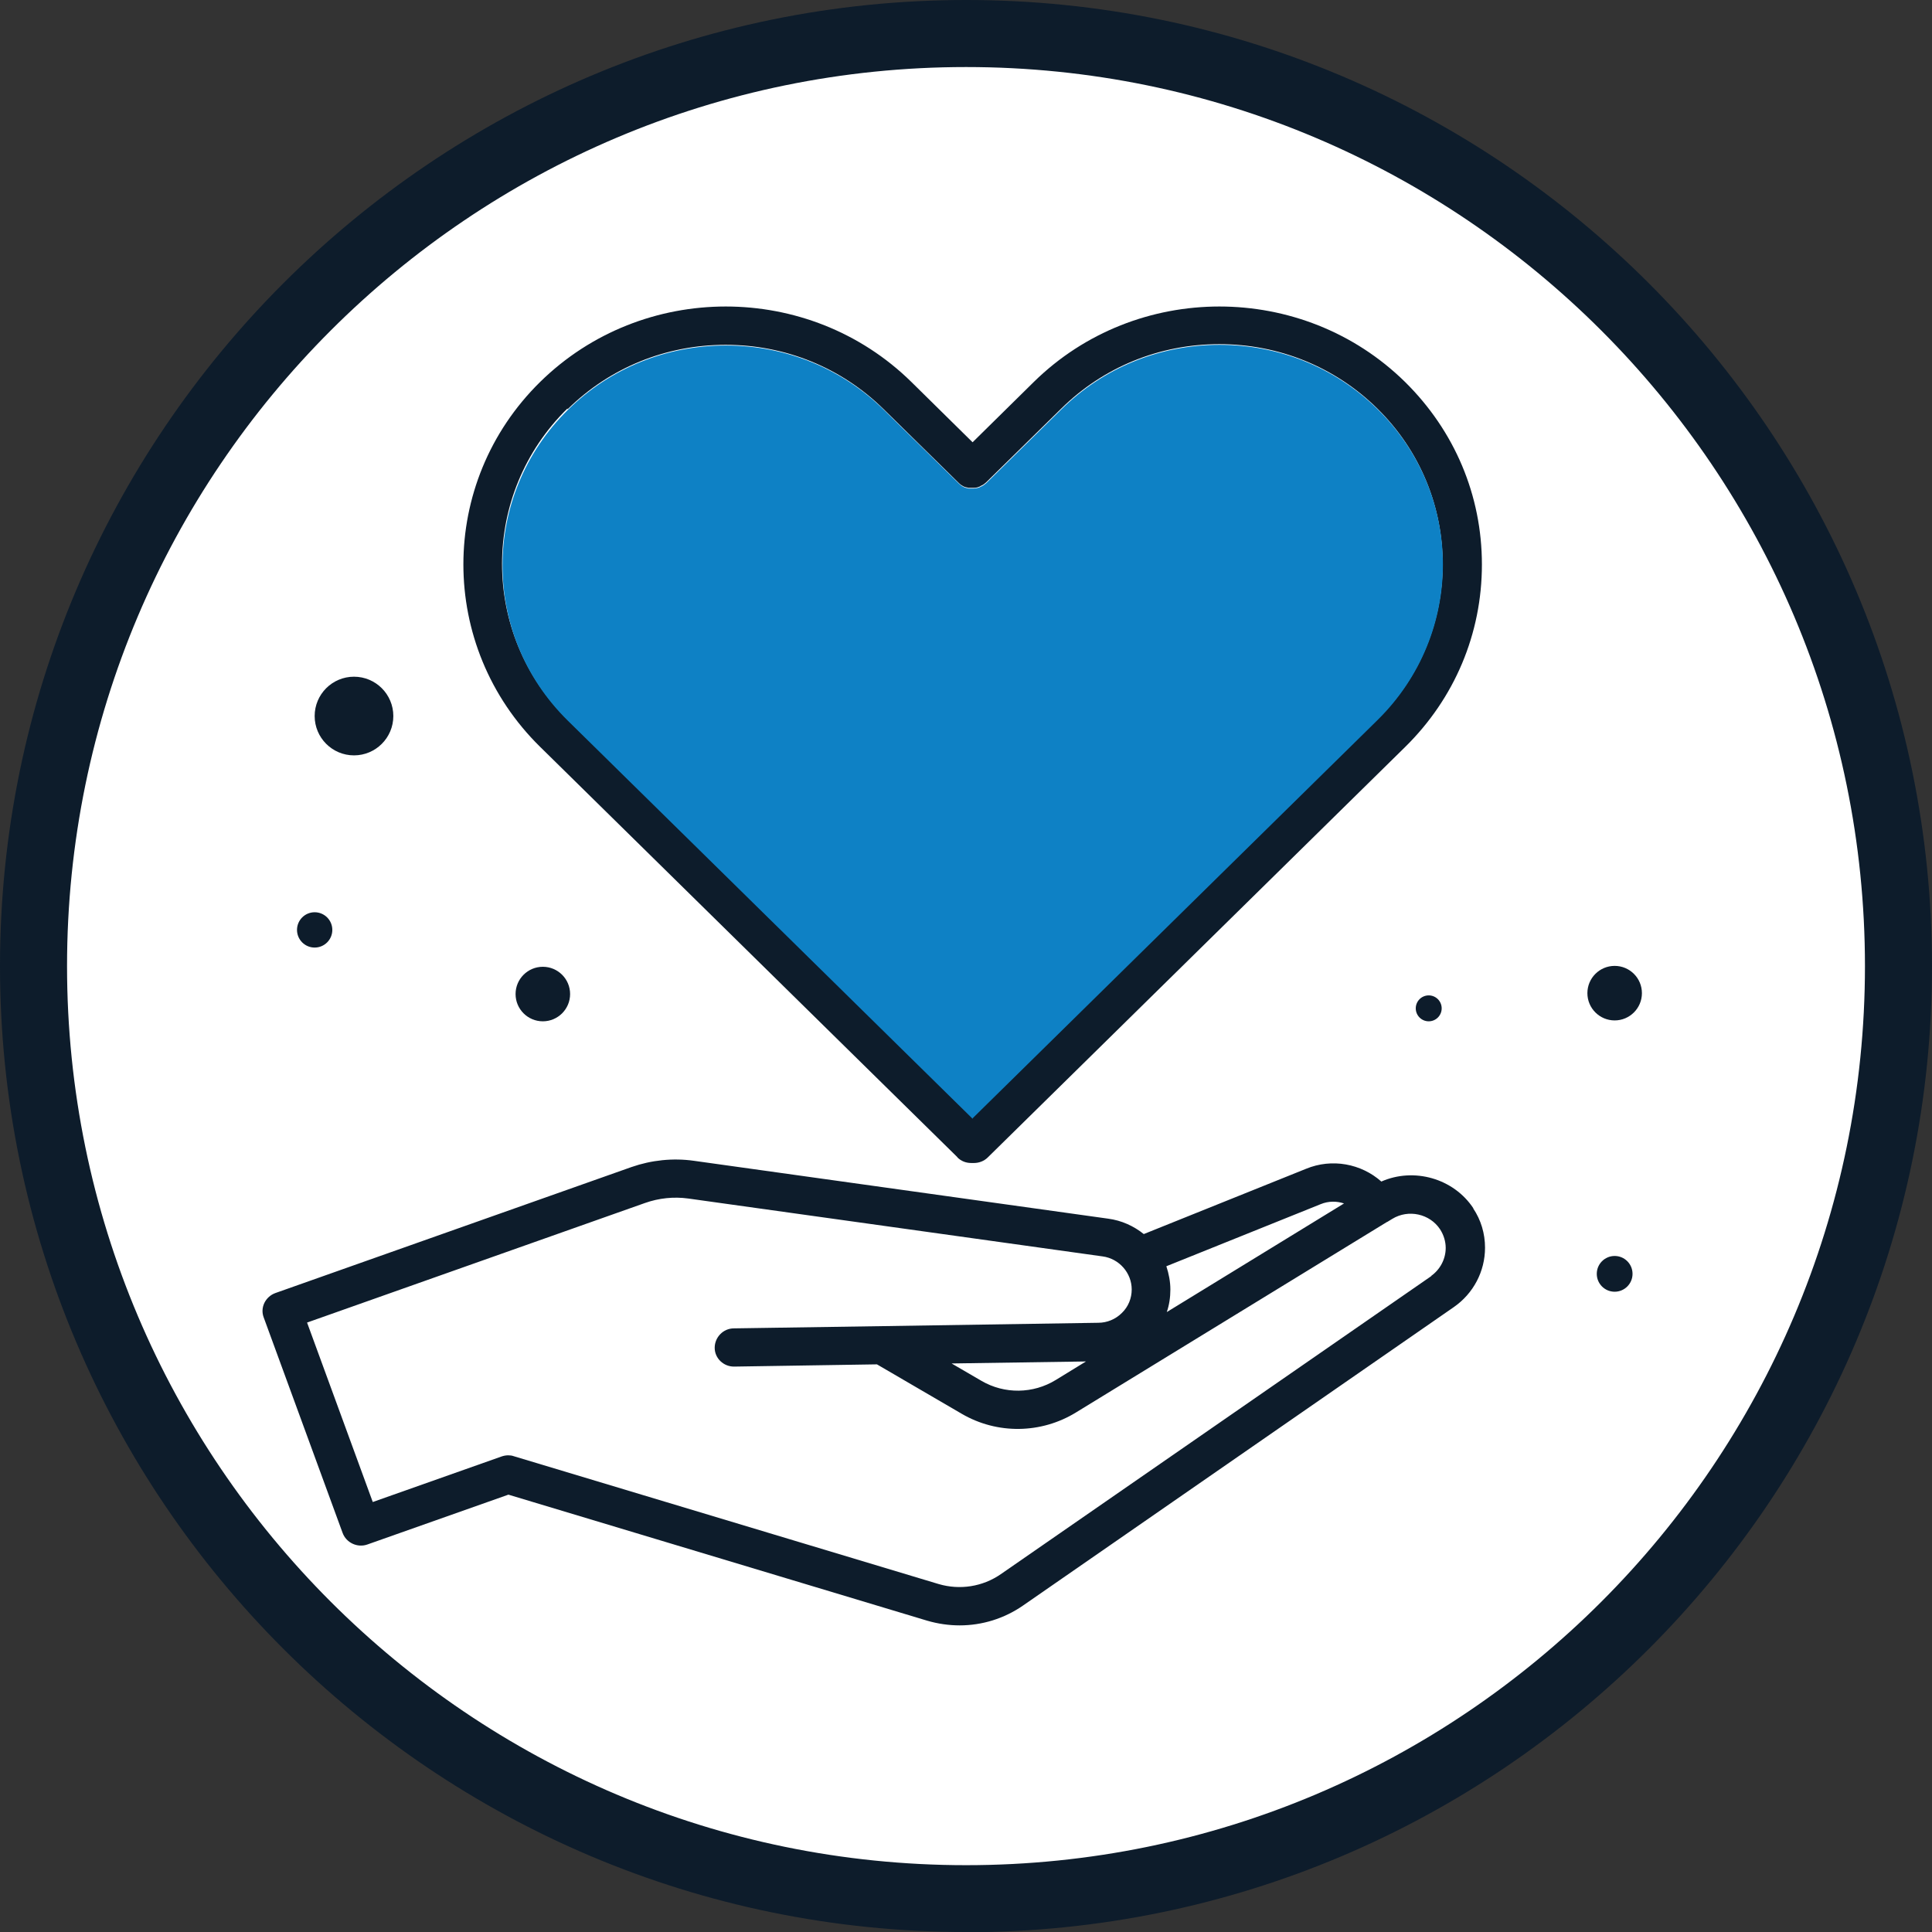 <svg xmlns="http://www.w3.org/2000/svg" id="Ebene_2" viewBox="0 0 86.45 86.45"><rect x="0" y="0" width="86.45" height="86.45" fill="#333333" stroke="none"/><defs><style>      .cls-1 {        fill: #fff;      }      .cls-2 {        fill: #0d1c2b;      }      .cls-3 {        fill: #0e81c5;      }    </style></defs><g id="Arnold_M&#xFC;ller"><g><circle class="cls-1" cx="42.23" cy="43.23" r="41.73"></circle><path class="cls-2" d="M43.23,86.45C19.39,86.45,0,67.06,0,43.23S19.39,0,43.23,0s43.22,19.39,43.22,43.23-19.39,43.23-43.22,43.23ZM43.23,3C21.04,3,3,21.04,3,43.23s18.04,40.23,40.23,40.23,40.22-18.04,40.22-40.23S65.41,3,43.23,3Z"></path><circle class="cls-2" cx="14.08" cy="41.61" r=".79"></circle><circle class="cls-2" cx="24.29" cy="44.48" r="1.22"></circle><circle class="cls-2" cx="15.84" cy="32.04" r="1.76"></circle><circle class="cls-2" cx="72.25" cy="44.44" r="1.22"></circle><circle class="cls-2" cx="72.25" cy="57" r=".8"></circle><circle class="cls-2" cx="63.93" cy="45.12" r=".58"></circle><g><g><path class="cls-2" d="M48.61,60.91l-1.37.84c-1.01.62-2.29.64-3.32.04l-1.34-.78,6.03-.09ZM64.06,57.09l-19.28,13.35c-.81.56-1.83.72-2.78.44l-19.01-5.72c-.08-.03-.17-.04-.25-.04-.1,0-.2.02-.29.05l-5.77,2.04-2.94-8.03,15.12-5.35c.62-.22,1.29-.29,1.94-.2l18.54,2.59c.74.1,1.3.74,1.3,1.48,0,.39-.15.77-.44,1.05-.28.28-.66.44-1.06.44l-9.66.15s-.02,0-.03,0l-6.61.1c-.48,0-.86.4-.86.87,0,.47.4.85.88.84l6.38-.1,3.79,2.21c1.59.93,3.56.9,5.12-.06l13.91-8.52h0s0,0,.01,0c0,0,0,0,0,0l.23-.14c.72-.44,1.68-.23,2.14.47.16.25.25.54.25.83,0,.5-.25.97-.66,1.26M59.1,53.88c.34-.14.71-.14,1.04-.03l-7.93,4.86c.11-.32.16-.66.16-1.01s-.07-.71-.18-1.04l6.91-2.78ZM65.93,54.07c-.89-1.35-2.67-1.84-4.12-1.2-.9-.8-2.21-1.05-3.37-.57l-7.26,2.92c-.45-.36-.99-.61-1.6-.69l-18.54-2.59c-.93-.13-1.89-.03-2.78.28l-15.94,5.64c-.22.08-.39.24-.49.44-.1.21-.11.44-.03.65l3.53,9.64c.16.44.66.68,1.11.52l6.31-2.23,18.74,5.64c.48.14.97.21,1.45.21,1,0,1.99-.3,2.84-.89l19.27-13.35c.88-.61,1.4-1.6,1.4-2.66,0-.63-.18-1.24-.53-1.76"></path><path class="cls-2" d="M25.4,18.31c1.89-1.86,4.4-2.88,7.07-2.88s5.18,1.02,7.07,2.88l3.36,3.3c.08.08.17.14.27.18,0,0,0,0,.01,0,.03.01.06.02.08.02.03,0,.05.02.08.02.02,0,.05,0,.07,0,.03,0,.06,0,.1,0,.02,0,.03,0,.05,0,.1,0,.19-.02.28-.06.01,0,.02-.01.03-.02.04-.02.08-.04.12-.06.05-.03.09-.07.14-.11l3.36-3.3c1.89-1.86,4.4-2.88,7.07-2.88s5.18,1.02,7.07,2.88c3.9,3.84,3.9,10.08,0,13.91l-18.12,17.82-18.12-17.82c-3.9-3.84-3.9-10.08,0-13.91M42.84,51.79c.17.17.39.25.62.25.02,0,.04,0,.06,0,.02,0,.04,0,.06,0,.22,0,.45-.08.62-.25l18.67-18.36c2.22-2.18,3.44-5.08,3.44-8.17s-1.22-5.98-3.44-8.17c-4.58-4.5-12.03-4.5-16.61,0l-2.74,2.7-2.74-2.7c-4.58-4.5-12.03-4.5-16.61,0-4.58,4.5-4.58,11.83,0,16.33l18.67,18.36Z"></path></g><path class="cls-3" d="M43.52,50.04l18.12-17.82c3.9-3.84,3.9-10.08,0-13.91-1.89-1.86-4.4-2.88-7.07-2.88s-5.18,1.02-7.07,2.88l-3.36,3.3s-.09.08-.14.11c-.04.03-.08.04-.12.06-.01,0-.02.01-.03.02-.09.04-.18.05-.28.06-.02,0-.03,0-.05,0-.03,0-.06,0-.1,0-.02,0-.05,0-.07,0-.03,0-.05-.02-.08-.02-.03,0-.06-.01-.08-.02,0,0,0,0-.01,0-.1-.04-.19-.1-.27-.18l-3.36-3.3c-1.89-1.86-4.4-2.88-7.07-2.88s-5.18,1.02-7.07,2.88c-3.9,3.84-3.9,10.08,0,13.91l18.12,17.82Z"></path></g></g></g></svg>